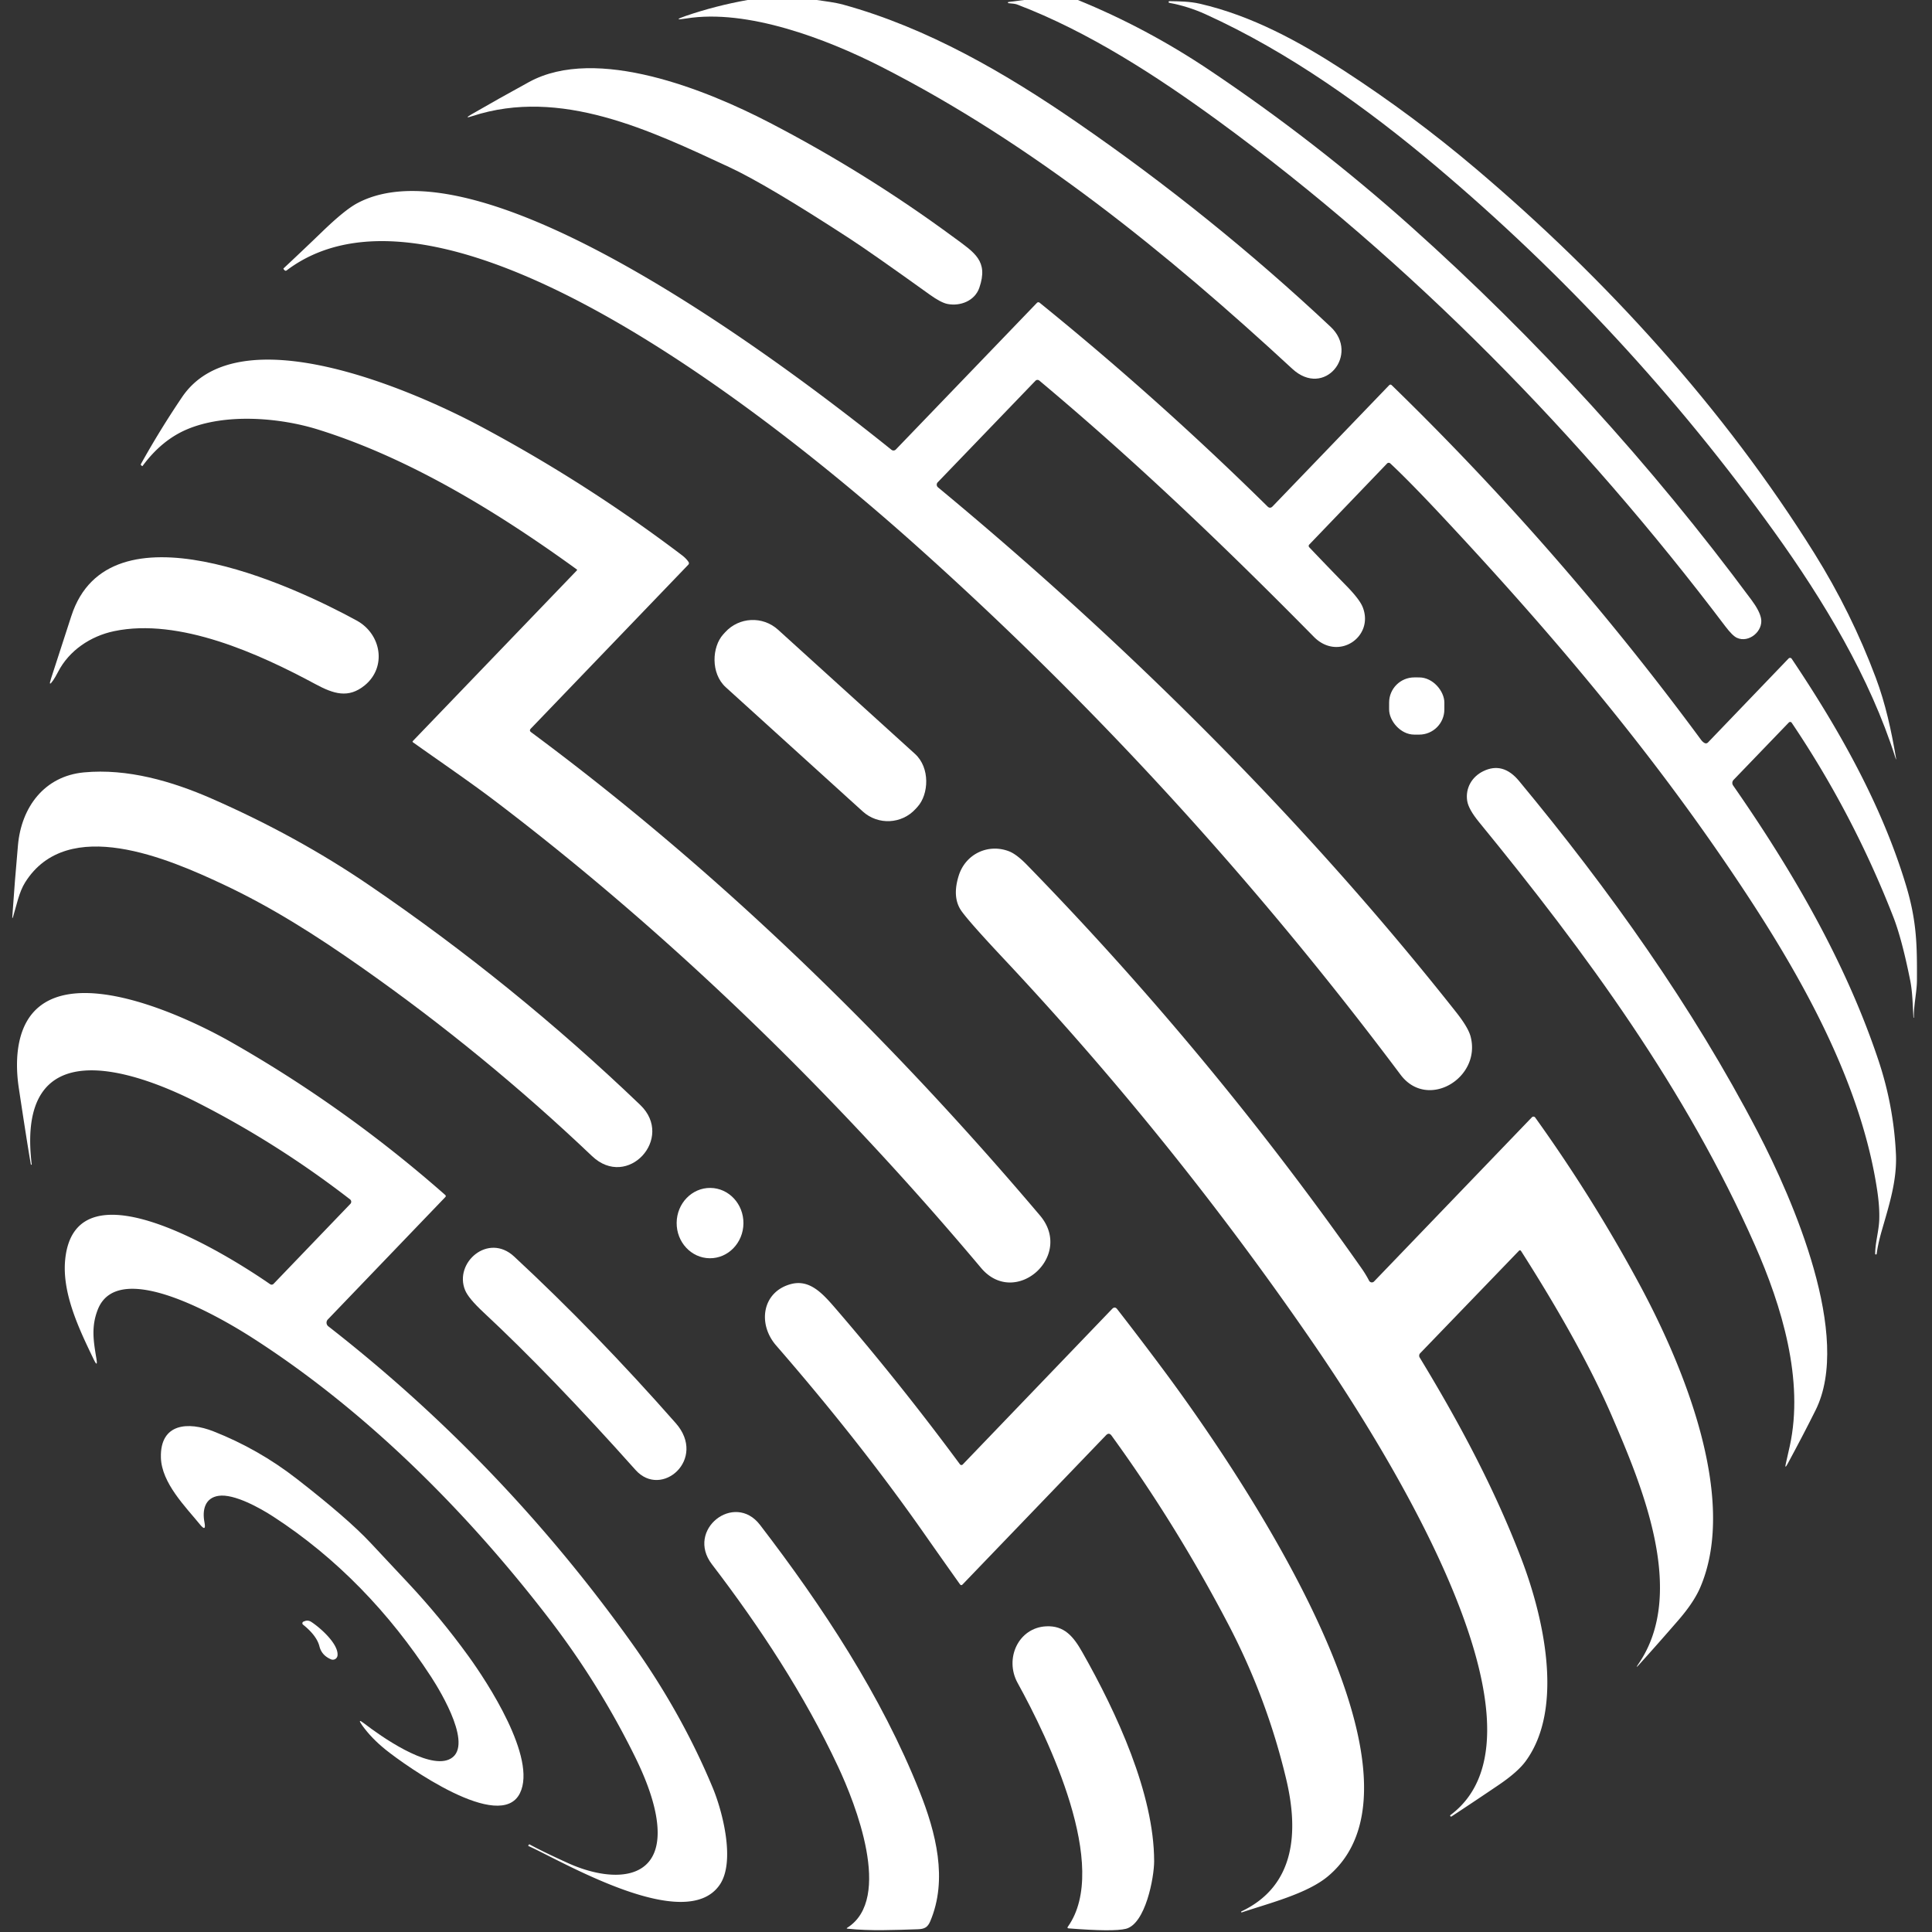 <?xml version="1.0" encoding="UTF-8" standalone="no"?>
<!DOCTYPE svg PUBLIC "-//W3C//DTD SVG 1.1//EN" "http://www.w3.org/Graphics/SVG/1.1/DTD/svg11.dtd">
<svg xmlns="http://www.w3.org/2000/svg" version="1.1" viewBox="0.00 0.00 512.00 512.00">
<rect x="0.00" y="0.00" width="512.00" height="512.00" fill="#333333" stroke="none"/>
<path fill="#ffffff" d="
  M 198.12 0.00
  L 216.49 0.00
  C 218.86 0.37 221.20 0.61 223.46 1.23
  C 245.82 7.38 266.55 19.43 285.52 32.51
  Q 321.11 57.03 352.63 86.61
  C 360.38 93.89 351.00 105.62 342.47 97.74
  C 309.22 67.00 273.49 38.03 233.36 17.60
  C 219.10 10.35 198.02 2.28 181.85 4.90
  Q 177.90 5.54 181.68 4.24
  Q 189.60 1.52 198.12 0.00
  Z"
/>
<path fill="#ffffff" d="
  M 271.38 0.00
  L 285.65 0.00
  Q 303.81 7.40 320.45 18.54
  Q 348.64 37.43 373.94 60.05
  Q 424.13 104.95 464.21 159.06
  Q 466.30 161.89 466.69 163.85
  C 467.36 167.22 463.48 170.49 460.30 169.03
  Q 459.12 168.48 457.24 166.00
  C 419.28 115.78 373.83 69.29 322.93 32.10
  C 306.64 20.21 288.43 8.37 269.51 1.18
  Q 269.00 0.98 267.25 0.84
  Q 267.11 0.83 267.11 0.69
  L 267.11 0.68
  Q 267.11 0.55 267.26 0.53
  L 271.38 0.00
  Z"
/>
<path fill="#ffffff" d="
  M 319.47 3.77
  Q 314.84 1.67 309.87 0.75
  Q 309.67 0.71 309.69 0.52
  L 309.69 0.51
  Q 309.71 0.31 309.91 0.31
  C 312.67 0.36 315.28 0.37 317.98 0.99
  C 331.73 4.15 344.36 11.04 356.10 18.67
  Q 374.41 30.56 391.07 44.67
  C 425.55 73.87 456.87 108.25 480.84 146.66
  Q 490.63 162.34 497.10 179.60
  C 499.68 186.47 501.21 193.57 502.44 200.76
  Q 502.61 201.79 502.30 200.79
  C 495.55 179.50 483.23 159.09 470.26 141.03
  Q 431.46 87.01 380.63 44.12
  C 362.18 28.56 341.52 13.78 319.47 3.77
  Z"
/>
<path fill="#ffffff" d="
  M 193.25 44.29
  C 172.33 34.57 148.58 23.10 125.14 30.78
  Q 122.79 31.56 124.93 30.31
  Q 132.09 26.17 140.21 21.73
  C 158.10 11.95 187.41 23.92 203.86 32.46
  Q 229.49 45.75 252.72 62.87
  C 258.31 66.98 261.98 69.13 259.54 76.24
  C 258.34 79.75 254.48 81.20 251.13 80.56
  Q 249.39 80.23 246.42 78.10
  Q 230.70 66.82 225.08 63.17
  Q 203.08 48.85 193.25 44.29
  Z"
/>
<path fill="#ffffff" d="
  M 367.59 122.83
  L 347.00 144.28
  Q 346.63 144.67 347.00 145.07
  Q 351.94 150.27 356.89 155.33
  Q 360.32 158.85 361.14 160.92
  C 364.23 168.77 354.65 175.33 348.19 168.77
  C 324.83 145.06 301.03 122.29 275.42 100.85
  A 0.76 0.75 41.5 0 0 274.40 100.91
  L 248.50 127.82
  A 0.90 0.90 0.0 0 0 248.57 129.14
  C 298.51 170.51 345.61 217.24 385.90 268.25
  Q 389.10 272.30 389.73 274.71
  C 392.61 285.71 378.27 294.30 371.17 284.82
  Q 312.91 207.06 241.67 143.58
  C 211.15 116.38 118.71 39.46 76.00 71.63
  Q 75.65 71.90 75.36 71.56
  L 75.17 71.34
  Q 75.06 71.20 75.19 71.08
  Q 80.36 66.25 85.46 61.33
  Q 91.33 55.66 94.63 53.88
  C 128.50 35.71 210.37 98.39 236.25 119.20
  A 0.87 0.86 -48.6 0 0 237.41 119.12
  L 274.80 80.26
  A 0.53 0.52 -47.9 0 1 275.51 80.22
  Q 307.02 105.75 335.90 134.21
  Q 336.58 134.89 337.25 134.20
  L 368.12 102.11
  Q 368.47 101.75 368.84 102.10
  Q 413.67 145.71 450.76 196.01
  Q 451.21 196.62 451.67 196.87
  Q 452.22 197.19 452.66 196.73
  L 473.99 174.51
  A 0.54 0.53 -40.1 0 1 474.82 174.58
  C 487.37 193.28 498.74 213.40 505.15 234.75
  C 508.05 244.39 508.04 251.00 508.01 259.77
  C 508.00 262.84 507.14 266.26 507.20 269.66
  Q 507.20 269.71 507.15 269.71
  Q 507.13 269.71 507.12 269.71
  Q 507.09 269.71 507.09 269.69
  C 506.87 266.37 506.86 263.02 506.22 259.80
  Q 504.01 248.80 501.74 242.98
  Q 491.09 215.68 474.82 191.54
  A 0.50 0.49 -40.1 0 0 474.05 191.48
  L 459.41 206.68
  A 1.17 1.16 -40.5 0 0 459.29 208.15
  C 474.98 230.71 489.10 254.92 497.81 281.00
  Q 501.84 293.08 502.44 305.77
  C 502.78 312.90 500.56 319.60 498.64 326.31
  Q 497.68 329.67 497.34 332.27
  A 0.20 0.20 0.0 0 1 496.94 332.24
  C 496.96 329.28 497.90 326.30 498.02 323.26
  Q 498.14 319.98 497.52 315.75
  C 493.44 288.05 478.59 260.99 463.42 237.82
  C 439.38 201.11 412.21 168.87 381.58 136.17
  Q 373.36 127.40 368.44 122.81
  A 0.61 0.60 -46.0 0 0 367.59 122.83
  Z"
/>
<path fill="#ffffff" d="
  M 152.85 150.90
  C 131.92 135.73 108.43 121.34 84.21 113.81
  C 74.08 110.66 59.74 109.46 49.54 113.79
  Q 42.83 116.64 37.78 123.49
  Q 37.74 123.54 37.69 123.51
  L 37.48 123.37
  Q 37.22 123.20 37.37 122.93
  Q 42.42 113.86 48.25 105.24
  C 63.25 83.08 109.70 103.60 127.01 112.80
  Q 155.19 127.80 180.65 147.08
  Q 181.83 147.97 182.45 148.90
  Q 182.73 149.32 182.38 149.68
  L 140.68 193.08
  Q 140.17 193.61 140.76 194.05
  C 190.55 230.97 235.59 274.88 275.61 322.12
  C 284.73 332.90 268.99 346.73 259.98 336.00
  C 221.99 290.79 178.50 248.24 131.33 212.37
  C 124.58 207.24 116.74 201.91 109.43 196.71
  A 0.21 0.21 0.0 0 1 109.40 196.39
  L 152.87 151.17
  Q 153.01 151.02 152.85 150.90
  Z"
/>
<path fill="#ffffff" d="
  M 18.91 163.23
  C 28.86 132.61 77.32 155.03 94.54 164.46
  C 101.10 168.06 102.54 176.84 96.64 181.64
  C 92.33 185.14 88.44 183.91 83.61 181.31
  C 68.69 173.27 47.54 163.65 30.25 167.26
  C 24.01 168.57 18.31 172.37 15.38 178.07
  Q 14.66 179.45 14.15 180.20
  Q 12.73 182.29 13.51 179.87
  Q 16.12 171.79 18.91 163.23
  Z"
/>
<rect fill="#ffffff" x="-34.42" y="-10.30" transform="translate(217.41,190.96) rotate(42.2)" width="68.84" height="20.60" rx="9.92"/>
<rect fill="#ffffff" x="-7.32" y="-7.58" transform="translate(375.45,187.10) rotate(0.1)" width="14.64" height="15.16" rx="6.67"/>
<path fill="#ffffff" d="
  M 473.72 387.96
  Q 472.89 389.49 473.28 387.79
  Q 473.70 385.98 474.31 383.22
  C 478.12 365.76 472.24 346.21 465.05 329.94
  C 446.89 288.84 420.46 252.70 391.94 217.84
  Q 389.16 214.44 388.82 212.23
  C 388.31 208.90 390.04 205.85 393.09 204.37
  Q 398.30 201.83 402.55 206.95
  C 426.42 235.73 448.52 266.73 465.81 299.95
  C 475.24 318.07 490.91 354.14 481.14 373.73
  Q 477.85 380.33 473.72 387.96
  Z"
/>
<path fill="#ffffff" d="
  M 59.12 234.36
  C 44.78 227.64 17.92 215.90 6.66 233.85
  C 5.04 236.43 4.41 239.85 3.49 242.86
  Q 3.19 243.84 3.27 242.82
  Q 3.89 233.69 4.76 224.00
  C 5.65 213.93 11.73 205.68 22.26 204.69
  C 33.79 203.61 45.56 207.03 56.03 211.61
  Q 78.70 221.54 97.77 234.54
  Q 136.14 260.69 169.68 292.83
  C 178.83 301.60 166.32 315.35 156.89 306.37
  Q 128.24 279.13 95.89 256.41
  C 83.72 247.86 72.00 240.41 59.12 234.36
  Z"
/>
<path fill="#ffffff" d="
  M 402.49 331.52
  L 376.36 358.62
  A 0.94 0.94 0.0 0 0 376.24 359.77
  C 386.66 376.92 396.05 394.44 403.21 413.18
  C 408.93 428.15 414.71 452.60 404.29 466.77
  Q 402.17 469.64 397.14 473.05
  Q 390.93 477.26 384.68 481.37
  Q 384.49 481.49 384.37 481.31
  L 384.36 481.30
  Q 384.24 481.12 384.41 480.99
  C 415.46 457.79 363.47 378.46 347.79 355.65
  Q 310.67 301.67 265.83 253.90
  Q 256.88 244.36 254.80 241.43
  Q 252.25 237.83 254.08 232.03
  C 255.89 226.30 261.87 223.48 267.39 225.60
  Q 269.38 226.37 272.10 229.15
  Q 320.72 279.02 360.76 336.02
  Q 361.92 337.66 362.83 339.41
  A 0.82 0.81 53.0 0 0 364.14 339.60
  L 405.97 296.09
  A 0.57 0.57 0.0 0 1 406.84 296.15
  Q 422.19 317.55 434.54 340.48
  C 445.49 360.81 460.89 396.68 450.58 420.69
  Q 448.88 424.65 444.74 429.42
  Q 439.56 435.40 434.49 441.02
  Q 433.14 442.52 434.28 440.85
  C 447.11 422.03 435.08 393.65 427.18 375.31
  Q 419.18 356.75 403.13 331.58
  Q 402.85 331.14 402.49 331.52
  Z"
/>
<path fill="#ffffff" d="
  M 71.52 340.28
  Q 72.09 340.67 72.56 340.17
  L 92.86 319.03
  A 0.80 0.80 0.0 0 0 92.77 317.85
  Q 73.68 303.08 52.52 292.29
  C 34.43 283.06 4.17 273.31 8.40 308.56
  Q 8.41 308.70 8.28 308.67
  Q 8.26 308.66 8.23 308.64
  Q 8.19 308.62 8.17 308.54
  Q 7.20 303.04 4.97 288.25
  C 4.00 281.76 4.29 273.86 8.42 268.76
  C 19.25 255.42 49.06 269.22 61.41 276.26
  Q 91.69 293.51 118.01 316.70
  A 0.36 0.36 0.0 0 1 118.03 317.22
  L 86.88 349.67
  A 1.23 1.22 41.0 0 0 87.01 351.49
  Q 133.11 387.42 167.37 435.35
  Q 180.64 453.92 188.91 473.85
  C 191.50 480.10 194.92 493.34 190.75 499.46
  C 181.66 512.82 148.54 492.98 139.99 489.19
  A 0.02 0.01 31.7 0 1 139.98 489.17
  L 140.11 488.90
  Q 140.20 488.72 140.38 488.81
  Q 143.92 490.74 150.51 493.73
  C 162.74 499.28 177.47 498.81 173.68 480.24
  Q 172.37 473.85 168.30 465.59
  Q 158.78 446.27 145.66 429.17
  C 123.83 400.73 97.09 373.89 66.80 354.49
  C 59.67 349.93 31.46 332.90 25.91 347.06
  C 24.12 351.63 24.79 355.48 25.54 360.00
  Q 25.98 362.63 24.82 360.22
  C 21.12 352.53 16.33 342.74 17.29 333.67
  C 20.13 306.67 62.17 333.80 71.52 340.28
  Z"
/>
<ellipse fill="#ffffff" cx="0.00" cy="0.00" transform="translate(188.17,324.13) rotate(90.6)" rx="9.32" ry="8.85"/>
<path fill="#ffffff" d="
  M 123.26 341.92
  C 120.25 334.64 129.37 326.61 136.25 332.99
  Q 157.93 353.12 179.09 377.16
  C 187.44 386.65 175.32 397.28 168.43 389.56
  Q 146.07 364.51 128.16 347.81
  Q 124.15 344.08 123.26 341.92
  Z"
/>
<path fill="#ffffff" d="
  M 294.57 380.45
  Q 293.90 379.53 293.11 380.35
  L 255.10 419.89
  Q 254.72 420.29 254.39 419.84
  Q 249.54 413.02 244.76 406.19
  Q 227.91 382.14 205.68 356.56
  C 200.73 350.86 201.98 342.43 209.47 340.33
  C 214.62 338.88 218.08 342.86 221.70 347.07
  Q 238.77 366.90 254.39 388.05
  A 0.49 0.49 0.0 0 0 255.14 388.10
  L 294.73 346.87
  Q 295.45 346.13 296.08 346.95
  Q 302.55 355.28 308.60 363.42
  C 326.14 387.04 384.11 470.25 351.94 497.22
  C 346.41 501.86 336.33 504.37 329.11 506.80
  Q 328.99 506.85 328.93 506.72
  L 328.93 506.71
  Q 328.88 506.59 329.01 506.53
  C 343.41 499.70 344.12 485.21 340.86 471.51
  Q 335.76 450.05 325.53 430.49
  Q 311.70 404.04 294.57 380.45
  Z"
/>
<path fill="#ffffff" d="
  M 57.93 396.41
  C 54.30 396.95 53.55 400.17 54.19 403.45
  Q 54.69 406.09 53.00 404.01
  C 49.21 399.34 42.81 393.03 42.64 386.25
  C 42.41 377.13 49.90 376.70 56.56 379.32
  Q 68.48 384.01 78.61 391.88
  Q 92.10 402.36 98.17 408.84
  Q 103.18 414.19 108.19 419.54
  Q 116.76 428.70 124.12 438.86
  C 129.09 445.71 142.37 465.93 137.79 475.21
  C 132.57 485.81 107.55 467.97 102.25 463.73
  Q 98.43 460.66 95.99 457.25
  Q 94.53 455.20 96.52 456.74
  C 100.94 460.15 113.12 468.71 118.91 466.31
  C 125.91 463.40 116.90 448.46 114.29 444.44
  C 103.23 427.43 89.28 412.85 72.39 401.90
  C 68.98 399.68 62.04 395.79 57.93 396.41
  Z"
/>
<path fill="#ffffff" d="
  M 243.26 511.27
  C 237.22 511.46 230.59 511.77 224.60 511.12
  Q 224.21 511.08 224.54 510.87
  C 236.71 503.17 226.63 477.85 222.10 468.18
  C 213.21 449.18 201.40 431.21 188.67 414.56
  C 181.66 405.41 194.62 395.26 201.41 404.11
  C 217.95 425.66 233.62 449.42 243.69 474.75
  C 248.01 485.59 251.25 498.09 246.51 509.19
  C 245.84 510.75 245.01 511.21 243.26 511.27
  Z"
/>
<path fill="#ffffff" d="
  M 84.66 436.32
  Q 83.94 433.45 80.31 430.55
  A 0.48 0.47 -36.9 0 1 80.43 429.74
  L 80.69 429.64
  Q 81.63 429.26 82.49 429.82
  C 84.95 431.42 89.73 435.69 89.45 438.70
  A 1.25 1.25 0.0 0 1 87.72 439.74
  Q 85.26 438.69 84.66 436.32
  Z"
/>
<path fill="#ffffff" d="
  M 283.00 510.59
  C 294.27 494.72 277.74 460.61 269.68 446.00
  C 266.13 439.55 269.89 431.35 277.25 430.99
  C 282.04 430.76 284.46 433.67 286.82 437.84
  C 295.94 453.91 305.85 475.37 305.86 493.24
  C 305.86 497.59 303.56 509.84 298.38 511.15
  Q 295.06 511.98 283.21 511.04
  Q 282.71 511.00 283.00 510.59
  Z"
/>
</svg>
